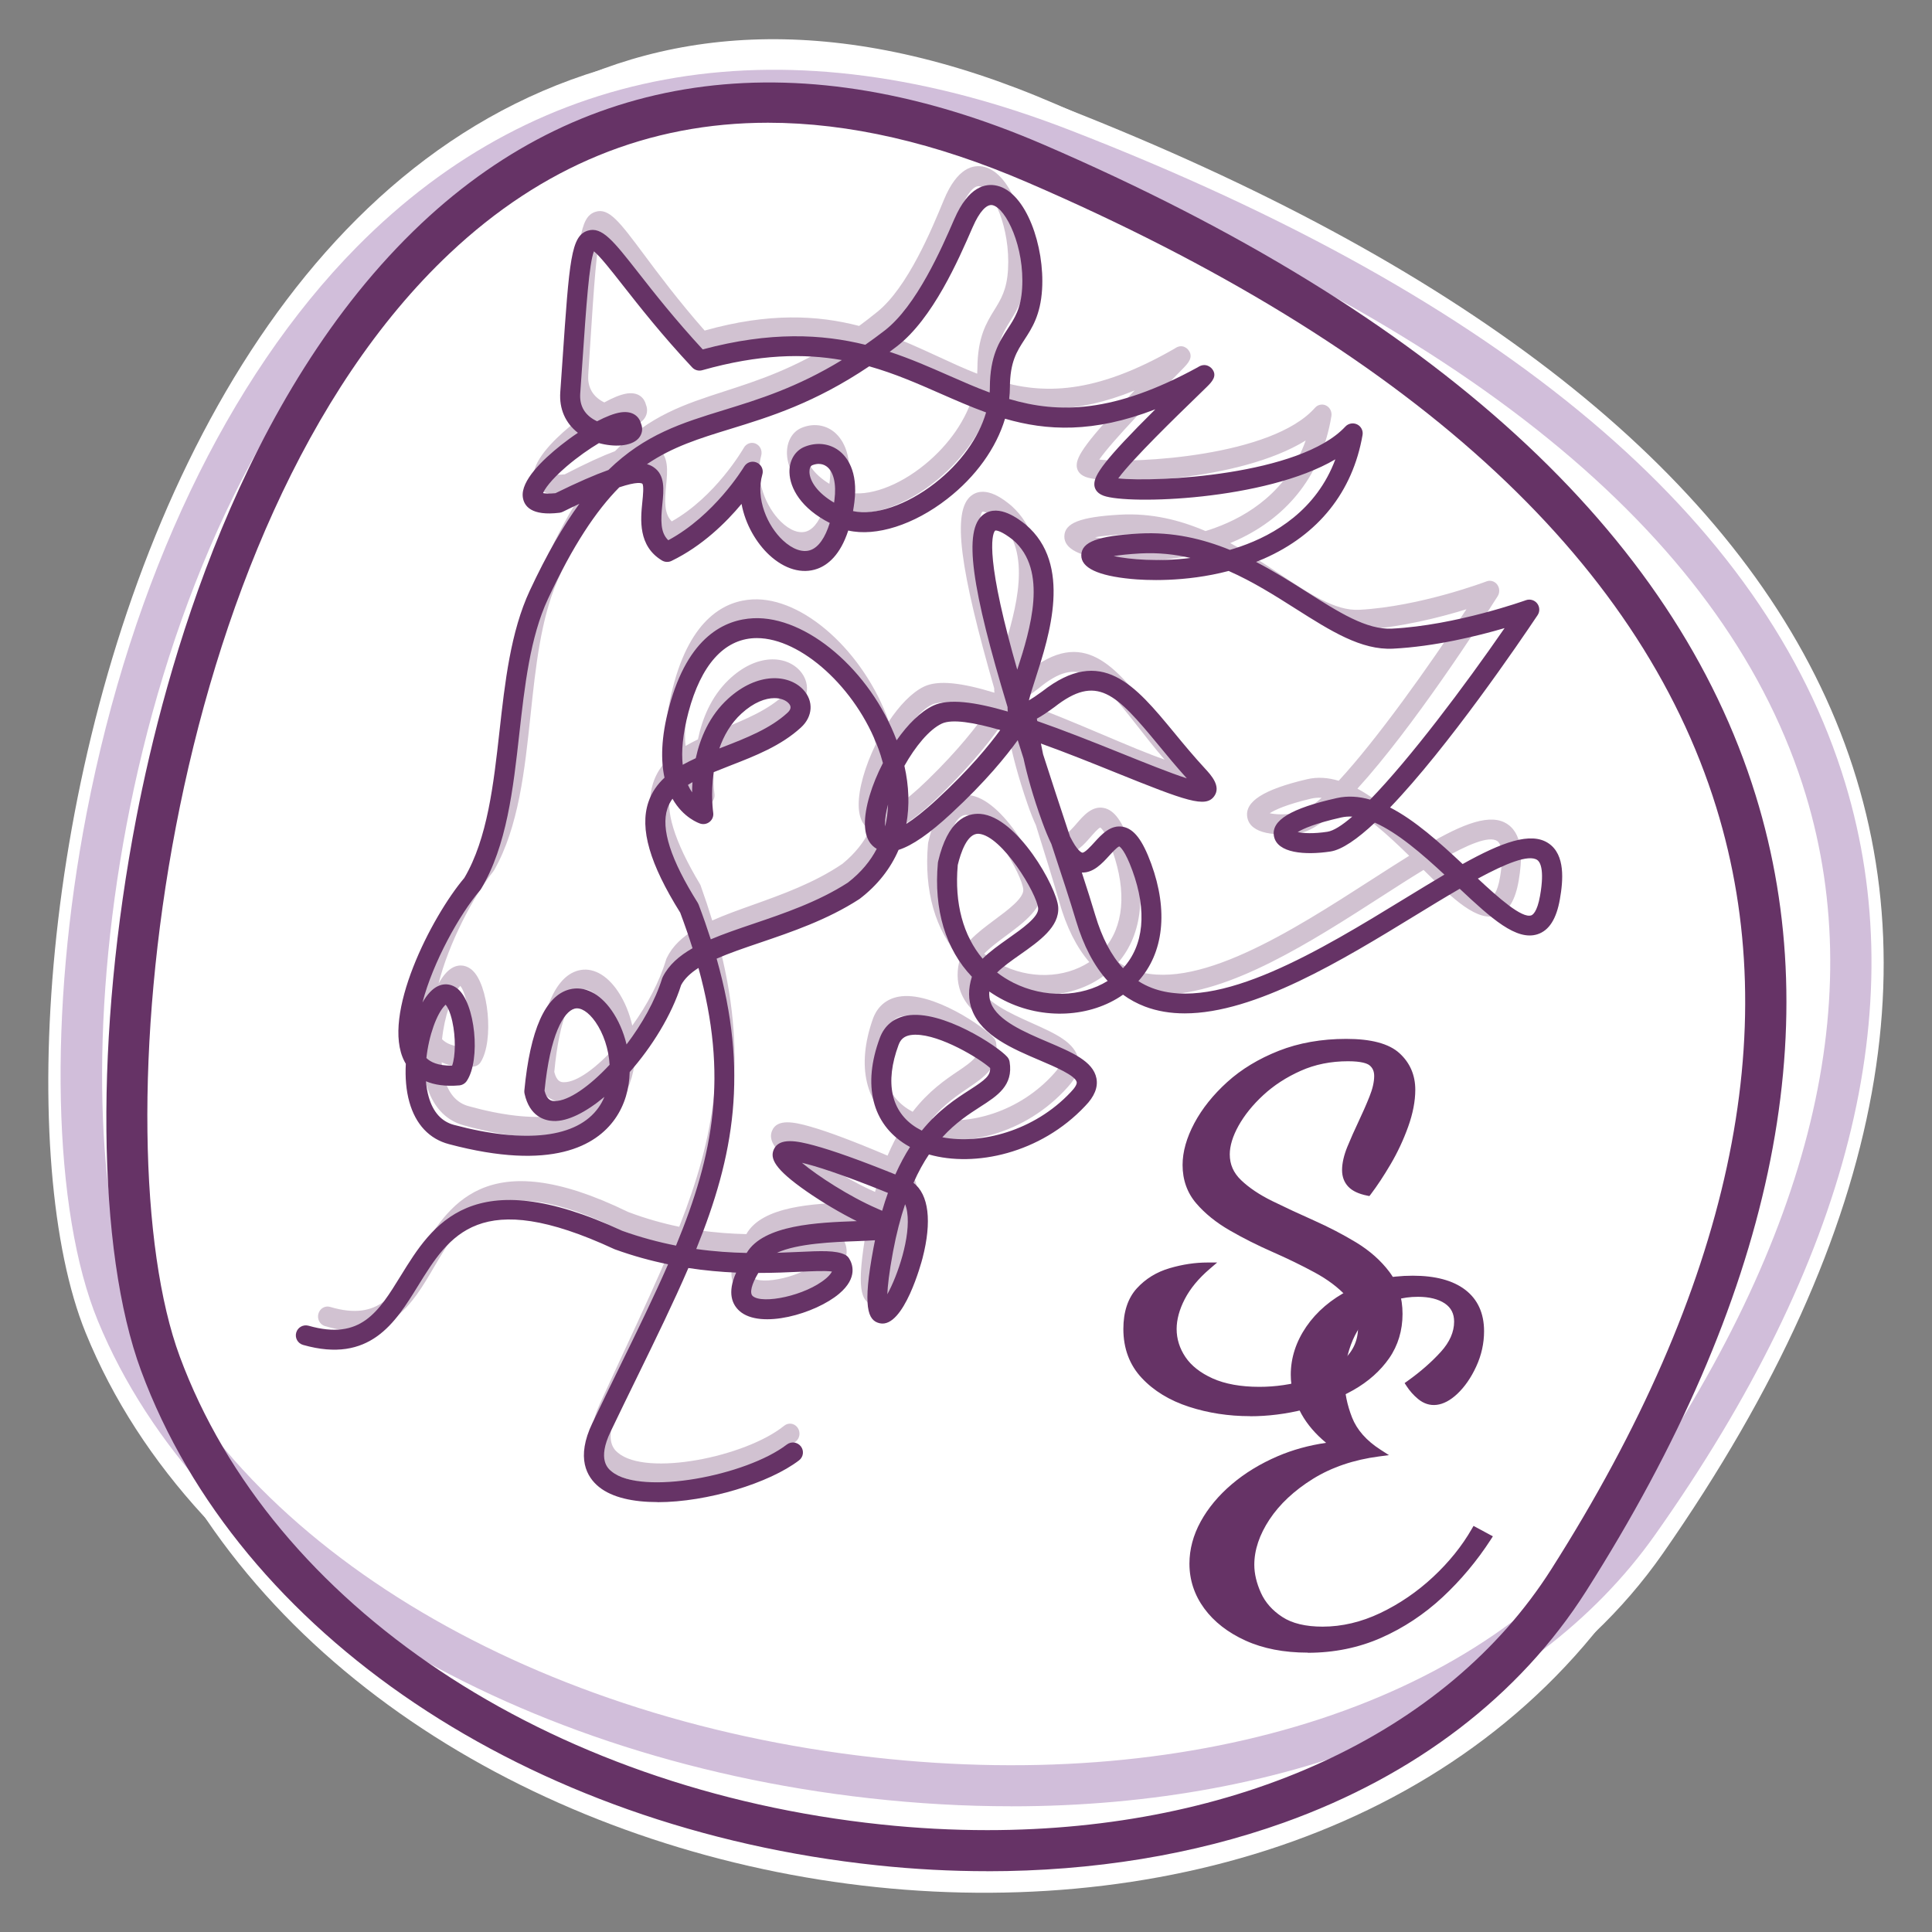 <?xml version="1.0" encoding="UTF-8"?>
<svg id="Calque_1" xmlns="http://www.w3.org/2000/svg" viewBox="0 0 400 400">
  <rect x="0" y="0" width="400" height="400" fill="#808080" stroke="none"/>
  <defs>
    <style>
      .cls-1 {
        opacity: .3;
      }

      .cls-2 {
        fill: #fff;
      }

      .cls-3 {
        fill: #636;
      }

      .cls-4 {
        fill: #662482;
      }
    </style>
  </defs>
  <g id="Initial">
    <g>
      <path class="cls-2" d="M27.24,284.28C1.21,211.79,43.56-54.14,218.54,21.53c150.6,65.13,213.96,174.24,116.48,310.18-72.23,100.72-266.23,68.27-307.78-47.43Z"/>
      <path class="cls-2" d="M17.72,275.9C-10.6,206.22,35.04-50.52,220.68,22.47c159.78,62.82,218.65,162.94,123.58,299.18-66.37,95.11-281.28,65.61-326.54-45.75Z"/>
      <g class="cls-1">
        <path class="cls-4" d="M209.35,373.97c-9.58,0-19.4-.55-29.39-1.67-75.77-8.5-138.45-47.28-159.68-98.79-9.38-22.75-10.31-64-2.36-105.09,9.39-48.56,29.23-90.19,55.88-117.22C111.85,12.61,162.92,4.21,221.49,26.93c89.92,34.87,143.94,80.37,160.55,135.24,14.06,46.45.79,98.83-39.44,155.69-25.25,35.69-74.81,56.12-133.25,56.12ZM159.93,22.76c-30.66,0-57.44,11.48-80.04,34.4C22.06,115.81,11.78,230.48,28.18,270.28c20.06,48.68,80.02,85.41,152.74,93.57,67.83,7.61,127.11-11.89,154.71-50.9,38.64-54.61,51.51-104.52,38.25-148.34-15.81-52.24-68.12-95.9-155.47-129.77-20.8-8.06-40.32-12.09-58.47-12.09Z"/>
      </g>
      <path class="cls-3" d="M204.43,387.41c-7.52,0-15.16-.4-22.86-1.22-72.36-7.63-132.16-47.83-152.36-102.4-9.22-24.9-9.6-69.83-.99-114.47,5.94-30.8,21.52-87.73,59.04-123.07C121.52,13.99,166.08,8.36,216.13,29.97c80.95,34.95,130.53,80.27,147.36,134.7,15.12,48.89,3.3,104.33-35.12,164.79-13.74,21.61-35.37,38.17-62.58,47.9-18.64,6.66-39.53,10.06-61.37,10.06ZM159.01,25.41c-24.73,0-46.76,9.01-65.88,27.02-60.17,56.67-72.43,183.81-55.91,228.43,19.08,51.56,76.1,89.59,145.25,96.88,7.44.79,14.77,1.17,21.95,1.17,51.41,0,95-19.78,116.75-54,37.03-58.26,48.52-111.33,34.17-157.74-16.06-51.95-64.04-95.49-142.6-129.4-19.09-8.24-37.02-12.36-53.73-12.36Z"/>
    </g>
    <g>
      <g class="cls-1">
        <path class="cls-3" d="M136.96,307.09c-4.72,0-8.88-.92-11.49-3.13-2.41-2.05-4.6-6.01-1.3-13.26,1.81-3.97,3.56-7.74,5.25-11.38,3.62-7.79,6.88-14.83,9.64-21.46-3.35-.72-6.85-1.72-10.45-3.09-.06-.02-.11-.04-.16-.07-26.51-12.95-32.39-2.93-38.61,7.68-4.42,7.55-9.44,16.1-22.57,12.17-1.05-.31-1.65-1.46-1.35-2.55.3-1.1,1.39-1.73,2.43-1.42,10.27,3.08,13.74-2.85,18.14-10.36,6.2-10.58,13.93-23.75,43.55-9.3,3.67,1.39,7.21,2.37,10.59,3.07,7.46-19.01,10.27-35.18,4.42-57.49-1.54,1.04-2.72,2.19-3.41,3.55-1.89,6.25-5.74,12.8-10.11,18.01-.08,3.39-.95,6.79-2.89,9.69-3.69,5.52-12.36,10.91-32.67,5.23-3.85-1.07-6.53-4.08-7.77-8.7-.65-2.44-.85-5.18-.7-7.93-.1-.17-.19-.34-.27-.52-4.63-9.43,5.3-29.91,11.78-37.96,4.56-8.16,5.76-19.43,6.91-30.34,1.07-10.15,2.19-20.64,5.97-29.18,3.34-7.53,6.56-13.36,9.74-17.94-1,.49-2.09,1.04-3.26,1.65-.2.1-.42.17-.64.2-5.55.71-6.99-1.37-7.23-3.24-.42-3.37,3.85-7.71,7.51-10.76.99-.83,2.13-1.71,3.33-2.55-2.46-2.01-3.7-4.96-3.47-8.43.15-2.3.29-4.46.42-6.48,1.36-20.92,1.68-25.89,5-26.95,2.78-.89,5.03,2.13,9.97,8.75,3.04,4.09,7.16,9.61,12.63,15.84,13.3-3.75,23.45-3.18,31.98-.96,1.24-.91,2.5-1.89,3.8-2.94,6.28-5.09,11.26-17.13,13.65-22.92l.09-.22c2.77-6.7,6.11-7.42,8.41-6.84,5.69,1.43,9.35,12.52,8.82,21.48-.31,5.28-1.98,7.98-3.45,10.36-1.53,2.48-2.85,4.62-2.88,9.86,0,.81-.05,1.63-.15,2.45,9.75,3.03,20.53,2.97,37.07-6.56,1.57-1.12,2.65.11,2.77.26,1.22,1.49-.04,2.81-.96,3.77-.57.59-1.39,1.43-2.37,2.43-3.26,3.32-12.31,12.55-15.08,16.54,7.34.83,35.77-.64,44.67-10.73.59-.67,1.54-.85,2.32-.45s1.22,1.3,1.07,2.2c-1.95,11.76-8.66,20.62-19.41,25.6-.51.24-1.02.46-1.53.67,3.6,1.97,6.9,4.17,9.94,6.2,6.34,4.23,11.79,7.89,16.8,7.61,12.59-.68,26.18-5.83,26.31-5.88.8-.31,1.7-.04,2.22.66.53.7.56,1.68.09,2.42-3.57,5.62-17.58,27.28-29.03,39.83,4.9,2.65,9.74,7.24,14.27,11.71,7.69-4.51,13.44-6.76,16.91-4.28,3.33,2.37,2.86,7.73,2.22,11.55-.69,4.1-2.12,6.47-4.38,7.26-4.15,1.44-9.1-3.26-15.33-9.41-2.87,1.75-5.86,3.67-8.74,5.53-14.29,9.2-31.49,20.27-45.35,20.27-2.76,0-5.39-.44-7.84-1.42-1.54-.62-2.97-1.44-4.3-2.45-6.38,4.71-15.67,5.27-23.35,1.2-1.05-.55-2.04-1.18-2.97-1.86-.06.86.05,1.66.32,2.4,1.34,3.64,6.58,5.99,11.2,8.06,4.77,2.14,8.89,3.98,9.55,7.49.35,1.87-.39,3.8-2.2,5.75-8.8,9.86-21.74,12.74-30.73,10.04-1.06,1.66-2.09,3.6-3.04,5.87,3,2.44,3.66,7.94,1.78,15.6-.15.6-3.66,14.58-8.41,13.48-2.38-.55-3.42-3.35-1.25-15.57.1-.55.2-1.09.3-1.62-1.01.08-2.21.13-3.65.19-4.39.17-11.61.45-15.64,2.41,1.51-.05,2.93-.12,4.24-.18,4.44-.22,7.37-.36,9.16.58.32.17.59.42.78.74.66,1.09,1.81,3.99-1.93,7.32-4.62,4.13-15.47,7.45-19.6,3.59-1.41-1.32-2.48-3.71-.67-7.95-2.92-.13-6.07-.42-9.39-.95-2.88,7.03-6.3,14.41-10.06,22.52-1.69,3.63-3.43,7.39-5.23,11.35-2.66,5.83-.49,7.67.22,8.27,5.92,5.02,26.45.86,34.43-5.59.86-.7,2.1-.53,2.76.38.66.9.5,2.2-.36,2.89-5.82,4.69-18.03,8.66-27.82,8.66ZM156.81,259.66c-1.33,2.34-1.76,4.16-1.1,4.78,1.88,1.75,10.39-.04,14.43-3.65.12-.1.91-.83,1.15-1.43-1.37-.19-3.93-.06-6.42.06-2.28.11-4.99.24-8.05.24h0ZM185.68,245.43c-.9,2.83-1.71,6.07-2.38,9.81-.78,4.4-1.06,7.14-1.12,8.82,2.02-3.83,4.63-11.87,3.9-17.02-.1-.67-.24-1.2-.41-1.62ZM144.58,254.69c3.55.53,6.87.75,9.94.82,3.32-5.87,14.12-6.3,21.42-6.58.08,0,.16,0,.25,0-3.19-1.67-6.78-3.9-9.86-6.15-6.4-4.68-7.22-6.85-6.49-8.66,1.04-2.58,4.63-1.81,7.9-.88,3.7,1.05,9.08,3.07,16.02,6.02.91-2.15,1.89-4.03,2.89-5.69-.27-.15-.53-.31-.78-.47-6.71-4.34-8.59-12.39-5.17-22.09.9-2.56,2.74-4.16,5.31-4.65,6.92-1.29,17.98,6.38,19.78,8.58.24.29.39.64.45,1.01.75,4.89-2.4,7.02-5.75,9.28-2.2,1.49-4.86,3.28-7.48,6.33,7.56,1.54,18.06-1.29,25.24-9.33.83-.9,1.27-1.67,1.18-2.09-.26-1.37-4.29-3.18-7.24-4.5-5.34-2.39-11.39-5.11-13.33-10.37-.78-2.13-.8-4.46-.05-6.95-5.14-5.65-7.54-13.87-6.68-23.6,0-.09.02-.19.04-.28,1.9-8.53,5.58-10.05,8.32-9.83,7.25.6,15.02,15.21,15.29,19.27.28,4.1-3.69,7.04-7.52,9.88-1.65,1.22-3.34,2.48-4.49,3.69.98.8,2.04,1.5,3.19,2.11,6.11,3.24,13.39,3.01,18.57-.37-2.67-3.1-4.75-7.27-6.22-12.46-1.19-4.19-2.88-9.62-4.84-15.88-.59-1.28-1.19-2.79-1.79-4.55-1.87-5.43-2.99-9.81-3.69-13.17-.39-1.29-.77-2.56-1.14-3.79-2.27,3.29-6.18,8.46-13.08,15.18-4.28,4.17-7.67,6.65-10.36,7.54-1.59,3.88-4.14,7.31-7.63,10.12-.04.03-.08.06-.13.09-6.27,4.27-13.3,6.78-19.51,9-3.11,1.11-6.04,2.16-8.53,3.31,6.32,23.53,3.45,40.77-4.02,60.14ZM165.39,236.85c3.08,2.71,9.32,6.98,14.76,9.46.33.15.67.31,1.01.47.36-1.3.74-2.54,1.14-3.7-9.37-3.99-14.32-5.6-16.91-6.23ZM91.44,219.94c.09,1.12.26,2.21.53,3.23.85,3.18,2.53,5.14,4.99,5.83,14.13,3.95,24.23,2.67,28.43-3.61.46-.69.85-1.43,1.15-2.2-3.63,3.19-7.25,5.14-10.07,5-1.68-.08-4.65-.92-5.64-5.67-.04-.21-.06-.42-.04-.63,1.14-12.59,4.12-19.63,8.87-20.94,2.91-.8,5.94.79,8.32,4.36,1.3,1.95,2.33,4.39,2.93,7.03,3-4.17,5.61-9,7-13.67.03-.11.07-.21.12-.31,1.19-2.49,3.23-4.36,5.85-5.94-.71-2.38-1.52-4.83-2.42-7.37-6.01-10.11-8-17.37-6.27-22.84.65-2.06,1.76-3.71,3.18-5.1-.73-3.51-.71-8.25.9-14.61,3.72-14.73,11.07-18.13,16.57-18.4,10.43-.51,23,10.81,28.18,25.27,2.17-3.26,4.69-5.94,7.22-7.19,3-1.48,8.08-.78,14.65,1.24-.04-.28-.06-.59-.05-.91-6.95-24.19-8.94-36.83-4.67-39.95,3-2.19,6.9,1.05,8.19,2.12.02.02.04.03.06.05,9.17,8.21,4.63,22.98,1.92,31.81-.47,1.52-1.01,3.29-1.32,4.57.6-.37,1.45-.95,2.61-1.85,11.7-9.66,18.28-1.27,25.9,8.44,1.92,2.46,3.91,4.99,6.18,7.58,1.1,1.25,3.14,3.57,1.79,5.62-1.68,2.54-5.46,1.08-19.62-4.94-4.33-1.84-9.48-4.02-14.48-5.92.12.69.26,1.43.43,2.23,1.64,5.38,3.29,10.66,4.8,15.47.16.52.32,1.03.48,1.54,1.44,3.05,2.29,3.33,2.41,3.35.47.09,1.76-1.4,2.39-2.13,1.43-1.66,3.21-3.71,5.63-3.22,2.18.45,3.83,2.73,5.54,7.63,3.39,9.75,2.46,18.48-2.52,24.32.84.57,1.73,1.04,2.68,1.42,12.91,5.18,33.32-7.95,49.72-18.51,2.76-1.78,5.37-3.45,7.8-4.96-4.35-4.25-9.17-8.66-13.68-10.76-3.42,3.37-6.47,5.62-8.76,5.98-4.95.78-10.45.36-11.08-3.17-.58-3.27,3.34-5.78,12.37-7.9,2.17-.51,4.36-.34,6.55.32,7.84-8.48,18.52-23.44,26.45-35.51-5.31,1.64-13.73,3.82-21.95,4.26-6.23.33-12.21-3.64-19.11-8.25-4.09-2.73-8.44-5.63-13.21-7.84-8.73,2.41-16.6,1.92-19.21,1.65-6.54-.66-9.82-2.32-9.77-4.92.06-2.76,3.26-4.01,11.44-4.48,6.58-.38,12.48,1.11,17.79,3.39.68-.21,1.37-.44,2.05-.69,6.74-2.46,14.97-7.56,18.69-18.06-13.76,8.52-40.75,9.41-45.6,7.53-1.52-.59-1.79-1.69-1.81-2.29-.07-1.94,1.84-4.99,12-15.6-12.23,4.97-21.36,4.45-29.56,1.95-1.73,6.06-5.72,11.98-11.38,16.61-6.54,5.36-13.97,7.85-19.45,6.54-1.58,5.11-4.04,7.15-6.08,7.92-3,1.14-6.45.09-9.47-2.87-2.46-2.41-4.69-6.26-5.43-10.56-3.03,3.83-7.71,8.71-13.77,11.8-.6.31-1.31.27-1.88-.09-4.73-3.01-4.21-8.5-3.86-12.13.12-1.26.32-3.36,0-3.76-.18-.14-1.02-.49-4.53.74-4.57,4.86-9.11,12.01-14.03,23.11-3.51,7.93-4.59,18.08-5.63,27.9-1.21,11.41-2.46,23.21-7.53,32.14-.06.1-.12.2-.19.29-4.05,4.97-9.29,14.96-11.33,23.22.48-.87.99-1.61,1.52-2.19,1.98-2.17,4.06-1.77,5.36-.68,3.5,2.95,4.63,14.75,1.83,19.13-.33.52-.87.85-1.47.91-2.8.25-4.94-.13-6.56-.86ZM187.77,210.32c-.38,0-.74.03-1.08.09-1.18.22-1.9.84-2.31,2.02-2.75,7.8-1.49,13.88,3.55,17.15.33.21.67.41,1.03.6,3.33-4.32,6.77-6.64,9.39-8.41,3.14-2.12,4.1-2.96,4.05-4.55-2.15-2.03-9.82-6.89-14.63-6.89ZM114.76,221.93c.51,2.07,1.44,2.11,1.9,2.13.05,0,.1,0,.15,0,2.65,0,6.77-3.02,10.75-7.51-.17-3.29-1.22-6.52-2.8-8.89-1.35-2.04-2.88-3.06-4.08-2.73-2.15.59-4.83,5.37-5.92,17ZM91.53,215.16c.78.81,2.22,1.62,5.06,1.58.68-2.04.72-5.87.03-9.14-.44-2.09-1-3.11-1.31-3.48-.05.05-.11.1-.18.18-1.58,1.73-3.12,6.17-3.61,10.86ZM220.44,176.75c1.02,3.31,1.91,6.26,2.63,8.79,1.34,4.73,3.15,8.38,5.47,11.02,4.1-4.71,4.76-11.83,1.83-20.24-1.43-4.11-2.37-4.86-2.57-4.98-.45.15-1.4,1.26-1.98,1.92-1.39,1.6-3.11,3.58-5.38,3.49ZM196.03,175.24c-.66,7.89,1.08,14.6,4.9,19.35,1.41-1.49,3.26-2.86,5.06-4.2,2.67-1.98,5.99-4.44,5.87-6.21-.21-3.03-7.1-15.07-11.68-15.45-2.28-.18-3.56,3.94-4.15,6.51ZM139.93,161.47c-.43.62-.76,1.29-1,2.03-1.32,4.19.63,10.58,5.98,19.53.07.12.13.24.17.37.88,2.46,1.67,4.85,2.38,7.18,2.54-1.14,5.4-2.16,8.4-3.23,5.96-2.13,12.72-4.54,18.56-8.51,2.63-2.14,4.46-4.52,5.69-7-1.11-.65-2.27-2.06-2.33-5.05-.06-3.44,1.34-8.22,3.54-12.71-.29-1.14-.6-2.14-.89-2.95-4.39-12.59-15.23-22.92-23.91-22.92-.17,0-.34,0-.51.01-6.01.29-10.49,5.59-12.95,15.33-1.17,4.64-1.4,8.19-1.13,10.89.82-.48,1.68-.93,2.57-1.36.87-4.22,2.69-8.79,6.33-12.3,5.8-5.58,11.97-5.12,14.83-1.86,2.05,2.34,1.86,5.54-.46,7.79-3.94,3.81-9.02,5.89-13.93,7.9-1.12.46-2.21.91-3.25,1.36-.61,4.56-.11,8.31-.1,8.38.1.71-.15,1.42-.67,1.88s-1.23.61-1.88.39c-.24-.08-3.33-1.19-5.46-5.15ZM298.33,178c4.12,4.04,8.66,8.26,10.5,7.62.26-.09,1.17-.65,1.74-4.05.95-5.67-.07-7.08-.55-7.42-1.7-1.21-6.23.75-11.68,3.85ZM262.88,168.37c1.11.25,3.07.38,5.84-.06,1.21-.19,2.89-1.32,4.9-3.14-.74-.04-1.46.01-2.17.18-5.09,1.2-7.49,2.33-8.57,3.02ZM182.32,162.65c-.4,1.52-.62,2.92-.6,4.06,0,.19.01.35.03.5.35-1.54.52-3.08.57-4.56ZM185.54,154.67c.91,4.22,1.03,8.26.38,12,1.49-1,3.49-2.61,6.15-5.2,6.39-6.22,10.11-11.06,12.32-14.22-5.17-1.58-9.46-2.33-11.49-1.34-2.51,1.24-5.24,4.77-7.37,8.76ZM142.97,158.61c.25.59.53,1.1.82,1.54,0-.66.03-1.36.08-2.11-.31.18-.61.37-.9.57ZM211.68,145.39c5,1.83,10.61,4.16,16.67,6.73,4.38,1.86,9.5,4.03,12.75,5.13-2.07-2.4-3.94-4.8-5.62-6.94-8.36-10.67-12.08-14.72-20.44-7.8-.02.01-.04.03-.05.04-1.26.97-2.38,1.77-3.38,2.34.03.16.05.32.08.49ZM159.98,140.64c-1.75,0-4.05.85-6.47,3.18-2.14,2.05-3.5,4.62-4.37,7.24.24-.1.47-.19.71-.29,4.57-1.87,9.29-3.81,12.7-7.1.95-.91.58-1.55.23-1.96-.56-.64-1.54-1.07-2.79-1.07ZM203.48,105.94c-.05,0-.08,0-.08,0-.08.07-2.36,2.09,2.54,21.95.54,2.2,1.14,4.5,1.78,6.86,2.56-8.34,6.15-20.57-.85-26.88-2.16-1.79-3.13-1.94-3.4-1.94ZM226.71,111.23c3.21.72,8.79,1.21,15.1.39-3.09-.76-6.35-1.13-9.82-.94-2.38.14-4.08.34-5.28.55ZM155.7,91.69c.49,0,.97.19,1.34.55.55.53.76,1.34.56,2.08-1.37,5.02,1,10.67,4.05,13.66,1.9,1.86,3.88,2.59,5.44,2,1.57-.6,2.87-2.57,3.76-5.61-5.66-3.01-7.84-7.21-7.92-10.45-.06-2.47,1.08-4.51,2.98-5.32,2.35-1.01,4.88-.7,6.76.81,1.46,1.18,3.81,4.13,3.02,10.65-.08.65-.17,1.27-.27,1.86,4.29,1,10.58-1.25,16.1-5.78,5.06-4.15,8.6-9.37,10.07-14.65-3.04-1.16-6-2.53-8.99-3.91-4.46-2.06-8.97-4.15-14-5.64-10.78,7.62-19.53,10.45-27.38,12.99-6,1.94-11.27,3.65-16.33,7.27.52.15.96.37,1.35.66,2.25,1.63,1.96,4.65,1.68,7.56-.33,3.44-.42,5.93,1.16,7.53,9.07-5.13,14.68-14.83,14.93-15.25.23-.4.59-.72,1-.88.22-.09.46-.13.69-.13ZM168.71,92.14c-.53,0-1,.15-1.31.29-.34.15-.55.69-.54,1.4.05,1.89,1.58,4.34,4.85,6.34.03-.2.05-.41.08-.61.39-3.27-.16-5.77-1.51-6.86-.52-.41-1.07-.55-1.57-.55ZM114.48,98.19c.36.08,1.09.16,2.44.02,4.4-2.28,7.78-3.82,10.41-4.8,7.2-7.39,14.46-9.74,22.74-12.42,6.79-2.2,14.27-4.62,23.18-10.34-7.49-1.39-16.25-1.24-27.47,2.1-.71.21-1.47-.01-1.98-.58-5.99-6.74-10.43-12.69-13.66-17.03-2.2-2.96-4.47-6-5.66-7.01-.94,2.47-1.51,11.23-2.27,22.95-.13,2.02-.27,4.18-.42,6.49-.16,2.33.71,4.12,2.56,5.32.25.16.5.3.76.43,1.72-.95,3.37-1.65,4.7-1.85,2.41-.35,3.59.95,3.93,2.31.43,1.07.25,2.22-.49,3.08-1.47,1.72-4.87,1.82-7.79.98-1.92,1.21-4.16,2.84-6.35,4.82-3.2,2.89-4.35,4.76-4.63,5.54ZM182.64,68.94c4.14,1.44,7.92,3.19,11.56,4.87,2.75,1.27,5.42,2.51,8.12,3.56.02-.37.04-.75.04-1.12.03-6.45,1.88-9.44,3.51-12.08,1.38-2.24,2.58-4.17,2.83-8.37.5-8.57-3.15-16.55-5.81-17.22-1.16-.29-2.61,1.38-3.88,4.47l-.09.22c-2.71,6.57-7.76,18.8-14.85,24.54-.48.39-.95.76-1.42,1.13Z"/>
      </g>
      <path class="cls-3" d="M136.11,310.99c-4.97,0-9.35-.92-12.09-3.13-2.54-2.05-4.84-6.01-1.36-13.26,1.9-3.97,3.74-7.74,5.52-11.38,3.81-7.79,7.24-14.83,10.14-21.46-3.53-.72-7.21-1.72-11-3.09-.06-.02-.11-.04-.17-.07-27.9-12.95-34.09-2.93-40.64,7.68-4.66,7.55-9.94,16.1-23.76,12.17-1.1-.31-1.74-1.46-1.42-2.55.31-1.1,1.46-1.73,2.56-1.42,10.81,3.08,14.46-2.85,19.09-10.36,6.53-10.58,14.66-23.75,45.84-9.3,3.86,1.39,7.59,2.37,11.14,3.07,7.85-19.01,10.81-35.18,4.65-57.49-1.62,1.04-2.87,2.19-3.59,3.55-1.99,6.25-6.05,12.8-10.65,18.01-.08,3.39-1,6.79-3.04,9.69-3.89,5.52-13.01,10.91-34.39,5.23-4.05-1.07-6.88-4.08-8.18-8.7-.69-2.44-.89-5.18-.74-7.93-.1-.17-.2-.34-.29-.52-4.87-9.43,5.58-29.91,12.4-37.96,4.81-8.16,6.06-19.43,7.28-30.34,1.13-10.15,2.3-20.64,6.29-29.18,3.52-7.53,6.9-13.36,10.25-17.94-1.06.49-2.2,1.04-3.43,1.65-.21.1-.44.17-.67.2-5.84.71-7.36-1.37-7.61-3.24-.44-3.37,4.06-7.71,7.91-10.76,1.04-.83,2.24-1.71,3.5-2.55-2.59-2.01-3.9-4.96-3.65-8.43.16-2.3.31-4.46.45-6.48,1.43-20.92,1.77-25.89,5.26-26.95,2.93-.89,5.3,2.13,10.49,8.75,3.2,4.09,7.54,9.61,13.29,15.84,14-3.75,24.69-3.18,33.66-.96,1.3-.91,2.64-1.89,4-2.94,6.61-5.09,11.85-17.13,14.36-22.92l.1-.22c2.92-6.7,6.43-7.42,8.86-6.84,5.99,1.43,9.84,12.52,9.28,21.48-.33,5.28-2.08,7.98-3.63,10.36-1.61,2.48-3,4.62-3.03,9.86,0,.81-.06,1.63-.15,2.45,10.26,3.03,21.61,2.97,39.03-6.56,1.66-1.12,2.79.11,2.92.26,1.28,1.49-.04,2.81-1.01,3.77-.6.59-1.46,1.43-2.49,2.43-3.43,3.32-12.96,12.55-15.87,16.54,7.73.83,37.65-.64,47.02-10.73.62-.67,1.62-.85,2.44-.45s1.28,1.3,1.12,2.2c-2.05,11.76-9.12,20.62-20.43,25.6-.54.24-1.07.46-1.61.67,3.79,1.97,7.27,4.17,10.47,6.2,6.67,4.23,12.41,7.89,17.68,7.61,13.25-.68,27.55-5.83,27.7-5.88.84-.31,1.79-.04,2.34.66.55.7.59,1.68.1,2.42-3.76,5.62-18.5,27.28-30.55,39.83,5.15,2.65,10.25,7.24,15.02,11.71,8.1-4.51,14.15-6.76,17.8-4.28,3.5,2.37,3.01,7.73,2.34,11.55-.72,4.1-2.23,6.47-4.61,7.26-4.37,1.44-9.58-3.26-16.13-9.41-3.02,1.75-6.17,3.67-9.2,5.53-15.04,9.2-33.15,20.27-47.74,20.27-2.91,0-5.67-.44-8.25-1.42-1.62-.62-3.13-1.44-4.52-2.45-6.71,4.71-16.5,5.27-24.57,1.2-1.1-.55-2.14-1.18-3.12-1.86-.06.86.05,1.66.34,2.4,1.41,3.64,6.93,5.99,11.79,8.06,5.02,2.14,9.35,3.98,10.05,7.49.37,1.87-.41,3.8-2.32,5.75-9.26,9.86-22.89,12.74-32.35,10.04-1.12,1.66-2.2,3.6-3.2,5.87,3.15,2.44,3.85,7.94,1.87,15.6-.15.6-3.85,14.58-8.85,13.48-2.51-.55-3.6-3.35-1.31-15.57.1-.55.21-1.09.32-1.62-1.06.08-2.33.13-3.84.19-4.63.17-12.22.45-16.46,2.41,1.59-.05,3.08-.12,4.46-.18,4.67-.22,7.75-.36,9.64.58.34.17.62.42.82.74.7,1.09,1.9,3.99-2.03,7.32-4.87,4.13-16.29,7.45-20.64,3.59-1.48-1.32-2.61-3.71-.7-7.95-3.07-.13-6.39-.42-9.89-.95-3.03,7.03-6.63,14.41-10.59,22.52-1.78,3.63-3.61,7.39-5.51,11.35-2.8,5.83-.52,7.67.23,8.27,6.23,5.02,27.84.86,36.25-5.59.91-.7,2.21-.53,2.91.38.7.9.53,2.2-.38,2.89-6.12,4.69-18.98,8.66-29.29,8.66ZM157,263.55c-1.4,2.34-1.85,4.16-1.16,4.78,1.97,1.75,10.93-.04,15.19-3.65.12-.1.96-.83,1.21-1.43-1.45-.19-4.14-.06-6.76.06-2.4.11-5.25.24-8.48.24h0ZM187.39,249.33c-.95,2.83-1.8,6.07-2.5,9.81-.82,4.4-1.11,7.14-1.18,8.82,2.13-3.83,4.88-11.87,4.11-17.02-.1-.67-.25-1.2-.43-1.62ZM144.13,258.59c3.73.53,7.24.75,10.46.82,3.49-5.87,14.86-6.3,22.55-6.58.09,0,.17,0,.26,0-3.36-1.67-7.14-3.9-10.38-6.15-6.73-4.68-7.6-6.85-6.83-8.66,1.1-2.58,4.87-1.81,8.32-.88,3.9,1.05,9.56,3.07,16.86,6.02.96-2.15,1.98-4.03,3.04-5.69-.28-.15-.55-.31-.82-.47-7.06-4.34-9.04-12.39-5.44-22.09.95-2.56,2.88-4.16,5.59-4.65,7.28-1.29,18.92,6.38,20.82,8.58.25.29.41.64.47,1.01.79,4.89-2.53,7.02-6.05,9.28-2.31,1.49-5.11,3.28-7.88,6.33,7.96,1.54,19.01-1.29,26.57-9.33.88-.9,1.33-1.67,1.25-2.09-.27-1.37-4.52-3.18-7.62-4.5-5.62-2.39-11.99-5.11-14.03-10.37-.83-2.13-.84-4.46-.05-6.95-5.41-5.65-7.93-13.87-7.04-23.6,0-.09.02-.19.05-.28,2-8.53,5.88-10.05,8.76-9.83,7.63.6,15.81,15.21,16.1,19.27.29,4.1-3.88,7.04-7.92,9.88-1.74,1.22-3.52,2.48-4.73,3.69,1.03.8,2.15,1.5,3.35,2.11,6.43,3.24,14.09,3.01,19.54-.37-2.81-3.1-5-7.27-6.55-12.46-1.25-4.19-3.03-9.62-5.1-15.88-.62-1.28-1.25-2.79-1.89-4.55-1.97-5.43-3.15-9.81-3.88-13.17-.41-1.29-.81-2.56-1.2-3.79-2.39,3.29-6.51,8.46-13.77,15.18-4.5,4.17-8.08,6.65-10.9,7.54-1.67,3.88-4.36,7.31-8.03,10.12-.04.03-.09.06-.13.09-6.6,4.27-14,6.78-20.53,9-3.28,1.11-6.36,2.16-8.98,3.31,6.65,23.53,3.63,40.77-4.23,60.14ZM166.04,240.75c3.24,2.71,9.81,6.98,15.54,9.46.34.15.7.31,1.06.47.38-1.3.78-2.54,1.2-3.7-9.86-3.99-15.07-5.6-17.79-6.23ZM88.19,223.84c.09,1.12.27,2.21.56,3.23.9,3.18,2.66,5.14,5.25,5.83,14.88,3.95,25.51,2.67,29.93-3.61.49-.69.89-1.43,1.21-2.2-3.82,3.19-7.64,5.14-10.6,5-1.77-.08-4.9-.92-5.94-5.67-.05-.21-.06-.42-.04-.63,1.2-12.59,4.34-19.63,9.33-20.94,3.07-.8,6.26.79,8.75,4.36,1.36,1.95,2.45,4.39,3.08,7.03,3.16-4.17,5.91-9,7.37-13.67.03-.11.08-.21.13-.31,1.25-2.49,3.4-4.36,6.16-5.94-.75-2.38-1.6-4.83-2.55-7.37-6.32-10.11-8.42-17.37-6.6-22.84.68-2.06,1.85-3.71,3.35-5.1-.77-3.51-.75-8.25.95-14.61,3.92-14.73,11.65-18.13,17.45-18.4,10.98-.51,24.21,10.81,29.66,25.27,2.28-3.26,4.93-5.94,7.6-7.19,3.16-1.48,8.5-.78,15.42,1.24-.05-.28-.06-.59-.05-.91-7.31-24.19-9.41-36.83-4.91-39.95,3.16-2.19,7.27,1.05,8.62,2.12.02.02.04.03.06.05,9.66,8.21,4.87,22.98,2.02,31.81-.49,1.52-1.06,3.29-1.38,4.57.64-.37,1.52-.95,2.75-1.85,12.32-9.66,19.24-1.27,27.26,8.44,2.02,2.46,4.12,4.99,6.51,7.58,1.15,1.25,3.3,3.57,1.88,5.62-1.77,2.54-5.74,1.08-20.66-4.94-4.55-1.84-9.97-4.02-15.25-5.92.13.69.28,1.43.45,2.23,1.72,5.38,3.47,10.66,5.06,15.47.17.52.34,1.03.51,1.54,1.52,3.05,2.41,3.33,2.54,3.35.5.09,1.85-1.4,2.51-2.13,1.51-1.66,3.38-3.71,5.93-3.22,2.29.45,4.03,2.73,5.83,7.63,3.57,9.75,2.59,18.48-2.65,24.32.89.57,1.83,1.04,2.82,1.42,13.59,5.18,35.07-7.95,52.33-18.51,2.91-1.78,5.65-3.45,8.21-4.96-4.58-4.25-9.65-8.66-14.4-10.76-3.6,3.37-6.81,5.62-9.22,5.98-5.21.78-11,.36-11.67-3.17-.62-3.27,3.52-5.78,13.02-7.9,2.28-.51,4.59-.34,6.89.32,8.26-8.48,19.5-23.44,27.84-35.51-5.59,1.64-14.45,3.82-23.11,4.26-6.56.33-12.85-3.64-20.12-8.25-4.3-2.73-8.88-5.63-13.9-7.84-9.19,2.41-17.47,1.92-20.22,1.65-6.88-.66-10.34-2.32-10.29-4.92.06-2.76,3.43-4.01,12.04-4.48,6.92-.38,13.13,1.11,18.73,3.39.72-.21,1.44-.44,2.16-.69,7.1-2.46,15.76-7.56,19.67-18.06-14.49,8.52-42.89,9.41-48,7.53-1.6-.59-1.88-1.69-1.9-2.29-.07-1.94,1.94-4.99,12.63-15.6-12.87,4.97-22.48,4.45-31.12,1.95-1.82,6.06-6.02,11.98-11.98,16.61-6.88,5.36-14.71,7.85-20.48,6.54-1.66,5.11-4.26,7.15-6.4,7.92-3.16,1.14-6.79.09-9.97-2.87-2.59-2.41-4.93-6.26-5.72-10.56-3.19,3.83-8.12,8.71-14.5,11.8-.63.31-1.38.27-1.98-.09-4.98-3.01-4.43-8.5-4.06-12.13.13-1.26.34-3.36,0-3.76-.19-.14-1.07-.49-4.77.74-4.81,4.86-9.59,12.01-14.77,23.11-3.7,7.93-4.83,18.08-5.93,27.9-1.27,11.41-2.59,23.21-7.92,32.14-.06.1-.13.2-.21.29-4.26,4.97-9.78,14.96-11.92,23.22.5-.87,1.04-1.61,1.6-2.19,2.08-2.17,4.28-1.77,5.64-.68,3.69,2.95,4.87,14.75,1.92,19.13-.35.52-.92.85-1.54.91-2.95.25-5.2-.13-6.91-.86ZM189.6,214.22c-.4,0-.78.03-1.13.09-1.25.22-2,.84-2.43,2.02-2.89,7.8-1.57,13.88,3.73,17.15.35.21.71.41,1.08.6,3.51-4.32,7.13-6.64,9.88-8.41,3.3-2.12,4.32-2.96,4.27-4.55-2.26-2.03-10.33-6.89-15.4-6.89ZM112.74,225.83c.53,2.07,1.51,2.11,2,2.13.05,0,.11,0,.16,0,2.79,0,7.13-3.02,11.31-7.51-.18-3.29-1.29-6.52-2.94-8.89-1.43-2.04-3.04-3.06-4.3-2.73-2.27.59-5.08,5.37-6.23,17ZM88.28,219.05c.82.81,2.34,1.62,5.33,1.58.71-2.04.76-5.87.04-9.14-.46-2.09-1.06-3.11-1.38-3.48-.05.05-.12.1-.19.18-1.66,1.73-3.29,6.17-3.8,10.86ZM223.98,180.65c1.08,3.31,2.02,6.26,2.77,8.79,1.41,4.73,3.32,8.38,5.76,11.02,4.32-4.71,5.01-11.83,1.93-20.24-1.5-4.11-2.5-4.86-2.71-4.98-.47.15-1.47,1.26-2.08,1.92-1.46,1.6-3.28,3.58-5.66,3.49ZM198.29,179.14c-.7,7.89,1.14,14.6,5.15,19.35,1.48-1.49,3.43-2.86,5.32-4.2,2.81-1.98,6.31-4.44,6.18-6.21-.22-3.03-7.48-15.07-12.29-15.45-2.4-.18-3.75,3.94-4.37,6.51ZM139.23,165.37c-.45.62-.8,1.29-1.05,2.03-1.39,4.19.67,10.58,6.29,19.53.07.12.13.24.18.37.93,2.46,1.76,4.85,2.51,7.18,2.67-1.14,5.68-2.16,8.84-3.23,6.28-2.13,13.39-4.54,19.54-8.51,2.77-2.14,4.69-4.52,5.98-7-1.17-.65-2.39-2.06-2.45-5.05-.06-3.44,1.41-8.22,3.73-12.71-.3-1.14-.63-2.14-.93-2.95-4.62-12.59-16.03-22.92-25.16-22.92-.18,0-.36,0-.54.01-6.32.29-11.04,5.59-13.63,15.33-1.23,4.64-1.48,8.19-1.19,10.89.86-.48,1.76-.93,2.7-1.36.92-4.22,2.83-8.79,6.67-12.3,6.11-5.58,12.6-5.12,15.61-1.86,2.16,2.34,1.96,5.54-.49,7.79-4.15,3.81-9.49,5.89-14.66,7.9-1.18.46-2.33.91-3.42,1.36-.65,4.56-.11,8.31-.1,8.38.11.71-.16,1.42-.71,1.88s-1.29.61-1.97.39c-.25-.08-3.51-1.19-5.75-5.15ZM305.97,181.9c4.33,4.04,9.12,8.26,11.05,7.62.28-.09,1.23-.65,1.83-4.05,1-5.67-.07-7.08-.58-7.42-1.79-1.21-6.56.75-12.29,3.85ZM268.66,172.27c1.17.25,3.24.38,6.15-.06,1.28-.19,3.05-1.32,5.16-3.14-.78-.04-1.54.01-2.28.18-5.36,1.2-7.88,2.33-9.02,3.02ZM183.86,166.55c-.42,1.52-.65,2.92-.63,4.06,0,.19.01.35.03.5.37-1.54.55-3.08.6-4.56ZM187.25,158.57c.95,4.22,1.08,8.26.4,12,1.57-1,3.68-2.61,6.47-5.2,6.73-6.22,10.65-11.06,12.97-14.22-5.44-1.58-9.96-2.33-12.09-1.34-2.65,1.24-5.51,4.77-7.76,8.76ZM142.43,162.51c.27.59.56,1.1.86,1.54,0-.66.03-1.36.08-2.11-.33.18-.64.37-.94.57ZM214.76,149.29c5.26,1.83,11.17,4.16,17.54,6.73,4.61,1.86,10,4.03,13.42,5.13-2.17-2.4-4.15-4.8-5.91-6.94-8.8-10.67-12.72-14.72-21.52-7.8-.02.01-.04.03-.06.04-1.33.97-2.5,1.77-3.56,2.34.03.16.06.32.08.49ZM160.34,144.54c-1.85,0-4.26.85-6.81,3.18-2.25,2.05-3.69,4.62-4.6,7.24.25-.1.5-.19.75-.29,4.81-1.87,9.78-3.81,13.36-7.1.99-.91.62-1.55.24-1.96-.59-.64-1.62-1.07-2.94-1.07ZM206.13,109.84c-.05,0-.08,0-.08,0-.09.07-2.48,2.09,2.68,21.95.57,2.2,1.2,4.5,1.88,6.86,2.7-8.34,6.47-20.57-.9-26.88-2.28-1.79-3.3-1.94-3.58-1.94ZM230.58,115.13c3.38.72,9.26,1.21,15.9.39-3.25-.76-6.68-1.13-10.34-.94-2.5.14-4.29.34-5.56.55ZM155.84,95.59c.51,0,1.02.19,1.41.55.58.53.8,1.34.59,2.08-1.45,5.02,1.05,10.67,4.26,13.66,2,1.86,4.09,2.59,5.73,2,1.66-.6,3.02-2.57,3.96-5.61-5.95-3.01-8.25-7.21-8.34-10.45-.07-2.47,1.14-4.51,3.14-5.32,2.48-1.01,5.14-.7,7.12.81,1.54,1.18,4.01,4.13,3.18,10.65-.08.65-.18,1.27-.28,1.86,4.51,1,11.13-1.25,16.95-5.78,5.33-4.15,9.05-9.37,10.6-14.65-3.2-1.16-6.32-2.53-9.47-3.91-4.69-2.06-9.44-4.15-14.73-5.64-11.34,7.62-20.56,10.45-28.82,12.99-6.32,1.94-11.86,3.65-17.19,7.27.55.15,1.01.37,1.42.66,2.36,1.63,2.06,4.65,1.77,7.56-.35,3.44-.44,5.93,1.22,7.53,9.54-5.13,15.45-14.83,15.71-15.25.24-.4.62-.72,1.05-.88.24-.09.48-.13.73-.13ZM169.53,96.04c-.55,0-1.05.15-1.38.29-.36.15-.58.69-.56,1.4.05,1.89,1.67,4.34,5.1,6.34.03-.2.06-.41.08-.61.41-3.27-.17-5.77-1.59-6.86-.54-.41-1.12-.55-1.65-.55ZM112.44,102.09c.38.08,1.15.16,2.56.02,4.64-2.28,8.19-3.82,10.96-4.8,7.58-7.39,15.22-9.74,23.94-12.42,7.14-2.2,15.02-4.62,24.4-10.34-7.88-1.39-17.1-1.24-28.91,2.1-.75.21-1.55-.01-2.08-.58-6.31-6.74-10.97-12.69-14.38-17.03-2.32-2.96-4.71-6-5.96-7.01-.99,2.47-1.59,11.23-2.39,22.95-.14,2.02-.29,4.18-.45,6.49-.16,2.33.74,4.12,2.69,5.32.26.16.53.3.8.43,1.81-.95,3.55-1.65,4.95-1.85,2.53-.35,3.78.95,4.14,2.31.45,1.07.26,2.22-.51,3.08-1.55,1.72-5.12,1.82-8.2.98-2.02,1.21-4.37,2.84-6.69,4.82-3.37,2.89-4.57,4.76-4.88,5.54ZM184.19,72.84c4.36,1.44,8.34,3.19,12.16,4.87,2.89,1.27,5.7,2.51,8.55,3.56.03-.37.04-.75.04-1.12.03-6.45,1.98-9.44,3.7-12.08,1.46-2.24,2.72-4.17,2.98-8.37.53-8.57-3.32-16.55-6.11-17.22-1.23-.29-2.75,1.38-4.09,4.47l-.1.22c-2.86,6.57-8.17,18.8-15.63,24.54-.5.39-1,.76-1.5,1.13Z"/>
    </g>
    <g>
      <g>
        <path class="cls-3" d="M258.78,293.2c-4.41,0-8.65-.65-12.61-1.94-4-1.3-7.29-3.3-9.77-5.95-2.53-2.69-3.82-6.11-3.82-10.16,0-3.53.93-6.36,2.77-8.39,1.81-1.99,4.1-3.41,6.83-4.2,2.65-.78,5.27-1.17,7.78-1.17h2.04l-1.55,1.33c-2.29,1.96-4.02,4.05-5.15,6.23-1.12,2.16-1.69,4.25-1.69,6.21,0,2.05.61,4,1.82,5.8,1.21,1.8,3.11,3.29,5.64,4.43,2.57,1.15,5.82,1.74,9.66,1.74,3.35,0,6.65-.48,9.81-1.44,3.12-.94,5.72-2.37,7.73-4.24,1.96-1.83,2.91-4.04,2.91-6.76,0-2.49-.8-4.55-2.44-6.32-1.69-1.83-3.9-3.49-6.57-4.93-2.71-1.47-5.64-2.89-8.71-4.24-3.1-1.36-6.08-2.86-8.84-4.45-2.81-1.62-5.16-3.51-6.96-5.62-1.87-2.18-2.82-4.86-2.82-7.94,0-2.71.82-5.62,2.44-8.66,1.6-3,3.89-5.87,6.81-8.51,2.92-2.65,6.51-4.82,10.66-6.46,4.15-1.64,8.86-2.47,13.98-2.47s8.81.96,11,2.95c2.18,1.98,3.29,4.53,3.29,7.59,0,2.35-.5,4.93-1.48,7.66-.97,2.69-2.18,5.29-3.61,7.72-1.42,2.42-2.81,4.52-4.12,6.25l-.29.37-.46-.09c-1.75-.35-3.06-.96-3.9-1.84-.86-.9-1.3-2.06-1.3-3.46s.37-3.03,1.09-4.8c.71-1.73,1.49-3.48,2.31-5.21.83-1.76,1.6-3.5,2.27-5.18.65-1.61.98-3.05.98-4.28,0-.97-.32-1.69-.97-2.21-.48-.38-1.65-.84-4.46-.84-3.55,0-6.84.66-9.78,1.98-2.97,1.32-5.58,3.02-7.76,5.04-2.19,2.02-3.91,4.17-5.13,6.36-1.19,2.15-1.8,4.14-1.8,5.9,0,2.08.77,3.83,2.35,5.34,1.65,1.58,3.83,3.04,6.46,4.33,2.71,1.33,5.61,2.68,8.63,4.02,3.07,1.37,6.01,2.9,8.74,4.55,2.79,1.7,5.1,3.74,6.86,6.08,1.81,2.4,2.73,5.33,2.73,8.72s-.93,6.52-2.77,9.17c-1.82,2.61-4.31,4.83-7.41,6.59-3.07,1.73-6.5,3.08-10.22,4.02-3.72.93-7.48,1.4-11.19,1.4ZM247.92,263c-1.74.15-3.52.49-5.32,1.02-2.45.72-4.51,1.98-6.13,3.77-1.58,1.75-2.38,4.23-2.38,7.38,0,3.65,1.15,6.72,3.41,9.12,2.31,2.46,5.39,4.32,9.14,5.55,7.02,2.28,15.1,2.48,22.97.51,3.58-.9,6.89-2.2,9.84-3.86,2.9-1.64,5.23-3.71,6.92-6.14,1.66-2.39,2.5-5.19,2.5-8.31s-.82-5.67-2.43-7.81c-1.65-2.19-3.82-4.1-6.44-5.7-2.68-1.62-5.56-3.12-8.57-4.47-3.03-1.35-5.96-2.71-8.68-4.05-2.77-1.36-5.07-2.9-6.84-4.6-1.87-1.78-2.81-3.95-2.81-6.43,0-2.02.67-4.25,1.99-6.63,1.29-2.34,3.12-4.61,5.42-6.74,2.3-2.14,5.05-3.92,8.17-5.31,3.14-1.4,6.64-2.11,10.4-2.11,2.64,0,4.41.38,5.4,1.16,1.03.81,1.55,1.95,1.55,3.39s-.37,3.05-1.09,4.84c-.69,1.71-1.47,3.48-2.31,5.26-.81,1.71-1.58,3.44-2.28,5.14-.65,1.58-.97,3-.97,4.22,0,1.01.29,1.8.88,2.42.55.57,1.43,1.01,2.64,1.3,1.19-1.61,2.45-3.53,3.73-5.71,1.38-2.36,2.56-4.87,3.49-7.47.92-2.57,1.39-4.97,1.39-7.15,0-2.65-.91-4.76-2.79-6.47-1.87-1.7-5.23-2.56-9.98-2.56s-9.44.8-13.42,2.37c-3.98,1.57-7.41,3.65-10.2,6.17-2.79,2.53-4.97,5.25-6.49,8.1-1.5,2.82-2.26,5.49-2.26,7.95,0,2.72.83,5.06,2.45,6.96,1.69,1.98,3.9,3.76,6.57,5.3,2.72,1.56,5.64,3.04,8.7,4.38,3.11,1.37,6.08,2.82,8.82,4.3,2.81,1.52,5.16,3.28,6.96,5.23,1.88,2.04,2.84,4.51,2.84,7.35,0,3.12-1.14,5.76-3.39,7.86-2.18,2.03-4.98,3.58-8.32,4.59-3.3,1-6.75,1.5-10.25,1.5-4.06,0-7.52-.63-10.28-1.87-2.8-1.26-4.91-2.93-6.28-4.97-1.38-2.05-2.08-4.28-2.08-6.64,0-2.2.63-4.53,1.86-6.9.95-1.83,2.28-3.59,3.97-5.26Z"/>
        <path class="cls-3" d="M270.74,342.16c-4.9,0-9.23-.84-12.86-2.49-3.66-1.66-6.53-3.9-8.55-6.65-2.04-2.78-3.07-5.9-3.07-9.28,0-2.96.78-5.9,2.33-8.72,1.53-2.79,3.69-5.39,6.42-7.71,2.72-2.32,5.92-4.27,9.53-5.82,3.08-1.32,6.44-2.25,10.02-2.77-2.19-1.8-3.9-3.8-5.1-5.95-1.47-2.63-2.22-5.38-2.22-8.15,0-3.49,1.09-6.85,3.23-9.97,2.13-3.1,5.13-5.66,8.93-7.6,3.8-1.94,8.21-2.93,13.12-2.93,4.66,0,8.3.98,10.83,2.91,2.59,1.98,3.91,4.86,3.91,8.58,0,2.5-.54,4.96-1.62,7.3-1.07,2.33-2.4,4.24-3.95,5.7-2.84,2.66-5.74,2.99-8.1,1.03-.93-.77-1.74-1.68-2.39-2.69l-.39-.6.59-.42c2.69-1.92,5.02-3.96,6.93-6.07,1.81-2,2.73-4.1,2.73-6.23,0-1.65-.62-2.87-1.9-3.75-1.36-.92-3.24-1.39-5.59-1.39-3.26,0-6.06.83-8.33,2.47-2.29,1.65-4.01,3.82-5.14,6.43-1.14,2.65-1.72,5.47-1.72,8.39,0,2.49.52,5.08,1.55,7.7,1.01,2.56,2.99,4.81,5.9,6.67l1.74,1.12-2.05.27c-5.22.68-9.82,2.24-13.69,4.64-3.86,2.4-6.89,5.23-9,8.42-2.08,3.15-3.14,6.3-3.14,9.36,0,1.85.46,3.8,1.37,5.82.89,1.98,2.38,3.66,4.42,4.99,2.04,1.34,4.85,2.01,8.36,2.01,3.99,0,8.01-.95,11.94-2.82,3.96-1.89,7.64-4.4,10.93-7.47,3.29-3.07,5.98-6.41,8-9.93l.37-.64,4,2.16-.44.69c-2.85,4.4-6.21,8.41-9.98,11.92-3.79,3.52-8.06,6.35-12.7,8.4-4.66,2.06-9.78,3.1-15.21,3.1ZM292.52,265.62c-4.67,0-8.86.93-12.44,2.77-3.57,1.83-6.39,4.22-8.38,7.11-1.97,2.87-2.96,5.93-2.96,9.12,0,2.52.68,5.01,2.03,7.42,1.35,2.42,3.42,4.64,6.14,6.59l1.61,1.16-1.97.21c-4.11.43-7.95,1.41-11.42,2.89-3.47,1.48-6.55,3.36-9.15,5.58-2.59,2.2-4.63,4.66-6.08,7.29-1.42,2.6-2.14,5.29-2.14,7.99,0,3.05.93,5.87,2.78,8.38,1.86,2.54,4.54,4.62,7.96,6.17,3.44,1.56,7.55,2.35,12.24,2.35,5.22,0,10.13-1,14.6-2.97,4.49-1.98,8.62-4.72,12.29-8.12,3.48-3.24,6.61-6.92,9.29-10.95l-1.27-.69c-2.04,3.42-4.7,6.67-7.91,9.65-3.41,3.17-7.21,5.77-11.31,7.73-4.14,1.97-8.37,2.97-12.59,2.97-3.8,0-6.89-.76-9.18-2.26-2.29-1.5-3.96-3.39-4.97-5.64-.99-2.21-1.5-4.37-1.5-6.44,0-3.37,1.14-6.8,3.39-10.2,2.23-3.37,5.41-6.35,9.46-8.87,3.57-2.22,7.74-3.75,12.42-4.57-2.34-1.81-3.99-3.92-4.92-6.29-1.1-2.79-1.66-5.57-1.66-8.25,0-3.13.62-6.15,1.84-8.99,1.23-2.87,3.13-5.24,5.64-7.06,2.53-1.83,5.63-2.75,9.21-2.75,2.66,0,4.83.56,6.44,1.65,1.7,1.16,2.57,2.84,2.57,4.99,0,2.52-1.05,4.96-3.12,7.25-1.83,2.02-4.04,3.99-6.57,5.84.48.65,1.05,1.24,1.67,1.76,1.81,1.5,3.84,1.16,6.11-.97,1.41-1.32,2.63-3.08,3.61-5.23.98-2.14,1.48-4.38,1.48-6.67,0-3.26-1.08-5.67-3.31-7.38-2.26-1.72-5.6-2.6-9.92-2.6Z"/>
      </g>
      <g>
        <path class="cls-3" d="M258.78,292.44c-4.36,0-8.48-.63-12.38-1.9-3.9-1.27-7.05-3.18-9.46-5.75-2.41-2.56-3.61-5.78-3.61-9.64,0-3.35.86-5.98,2.58-7.88,1.72-1.9,3.88-3.23,6.48-3.99,2.6-.76,5.12-1.14,7.57-1.14-2.37,2.03-4.15,4.18-5.33,6.46-1.19,2.28-1.78,4.46-1.78,6.55,0,2.22.65,4.29,1.95,6.22,1.3,1.93,3.28,3.5,5.96,4.7,2.67,1.2,6,1.8,9.97,1.8,3.44,0,6.78-.49,10.03-1.47,3.25-.98,5.92-2.45,8.02-4.42,2.1-1.96,3.15-4.4,3.15-7.31,0-2.66-.88-4.94-2.64-6.84-1.76-1.9-4.01-3.59-6.76-5.08-2.75-1.49-5.67-2.91-8.77-4.27-3.1-1.36-6.02-2.83-8.77-4.42-2.75-1.58-5.01-3.4-6.76-5.46-1.76-2.06-2.64-4.54-2.64-7.45,0-2.59.78-5.36,2.35-8.31,1.57-2.94,3.78-5.71,6.65-8.31,2.87-2.59,6.34-4.7,10.43-6.31,4.09-1.61,8.66-2.42,13.7-2.42s8.46.92,10.49,2.75c2.02,1.84,3.04,4.18,3.04,7.03,0,2.28-.48,4.75-1.43,7.41-.96,2.66-2.14,5.19-3.55,7.6-1.41,2.41-2.77,4.46-4.07,6.17-1.6-.32-2.77-.86-3.5-1.61-.73-.76-1.09-1.74-1.09-2.94,0-1.33.34-2.83,1.03-4.51.69-1.68,1.45-3.4,2.29-5.17.84-1.77,1.6-3.51,2.29-5.22.69-1.71,1.03-3.23,1.03-4.56,0-1.2-.42-2.14-1.26-2.8-.84-.66-2.48-1-4.93-1-3.67,0-7.03.68-10.09,2.04-3.06,1.36-5.71,3.09-7.97,5.18-2.25,2.09-4.01,4.27-5.27,6.55s-1.89,4.37-1.89,6.27c0,2.28.86,4.24,2.58,5.89,1.72,1.65,3.93,3.13,6.65,4.46s5.6,2.68,8.66,4.04c3.06,1.36,5.94,2.87,8.66,4.51,2.71,1.65,4.93,3.61,6.65,5.89,1.72,2.28,2.58,5.03,2.58,8.26s-.88,6.21-2.64,8.74c-1.76,2.53-4.15,4.65-7.17,6.36-3.02,1.71-6.36,3.02-10.03,3.94-3.67.92-7.34,1.38-11,1.38Z"/>
        <path class="cls-3" d="M270.74,341.4c-4.81,0-9-.81-12.55-2.42-3.55-1.61-6.31-3.75-8.25-6.41-1.95-2.66-2.92-5.6-2.92-8.83,0-2.85.75-5.63,2.23-8.36,1.49-2.72,3.57-5.22,6.25-7.5,2.67-2.28,5.79-4.18,9.34-5.7s7.43-2.5,11.64-2.94c-2.83-2.03-4.95-4.31-6.36-6.84-1.41-2.53-2.12-5.13-2.12-7.79,0-3.35,1.03-6.54,3.1-9.54,2.06-3.01,4.95-5.46,8.66-7.36,3.71-1.9,7.97-2.85,12.78-2.85,4.51,0,7.97.92,10.37,2.75,2.41,1.84,3.61,4.5,3.61,7.98,0,2.41-.52,4.73-1.55,6.98-1.03,2.25-2.29,4.07-3.78,5.46-1.49,1.39-2.92,2.09-4.3,2.09-.99,0-1.93-.36-2.81-1.09-.88-.73-1.62-1.57-2.23-2.52,2.75-1.96,5.1-4.02,7.05-6.17,1.95-2.15,2.92-4.4,2.92-6.74,0-1.9-.75-3.35-2.23-4.37-1.49-1.01-3.5-1.52-6.02-1.52-3.44,0-6.36.87-8.77,2.61-2.41,1.74-4.21,3.99-5.39,6.74-1.19,2.75-1.78,5.65-1.78,8.69,0,2.6.53,5.26,1.61,7.98,1.07,2.72,3.13,5.07,6.19,7.03-5.35.7-10.01,2.28-13.99,4.75s-7.05,5.35-9.23,8.64c-2.18,3.29-3.27,6.55-3.27,9.78,0,1.96.48,4,1.43,6.13.95,2.12,2.52,3.89,4.7,5.32s5.1,2.14,8.77,2.14c4.13,0,8.21-.97,12.27-2.9,4.05-1.93,7.76-4.46,11.12-7.6,3.36-3.13,6.08-6.5,8.14-10.11l2.64,1.42c-2.83,4.37-6.11,8.3-9.86,11.78-3.75,3.48-7.91,6.23-12.5,8.26-4.58,2.03-9.55,3.04-14.9,3.04Z"/>
      </g>
    </g>
  </g>
</svg>